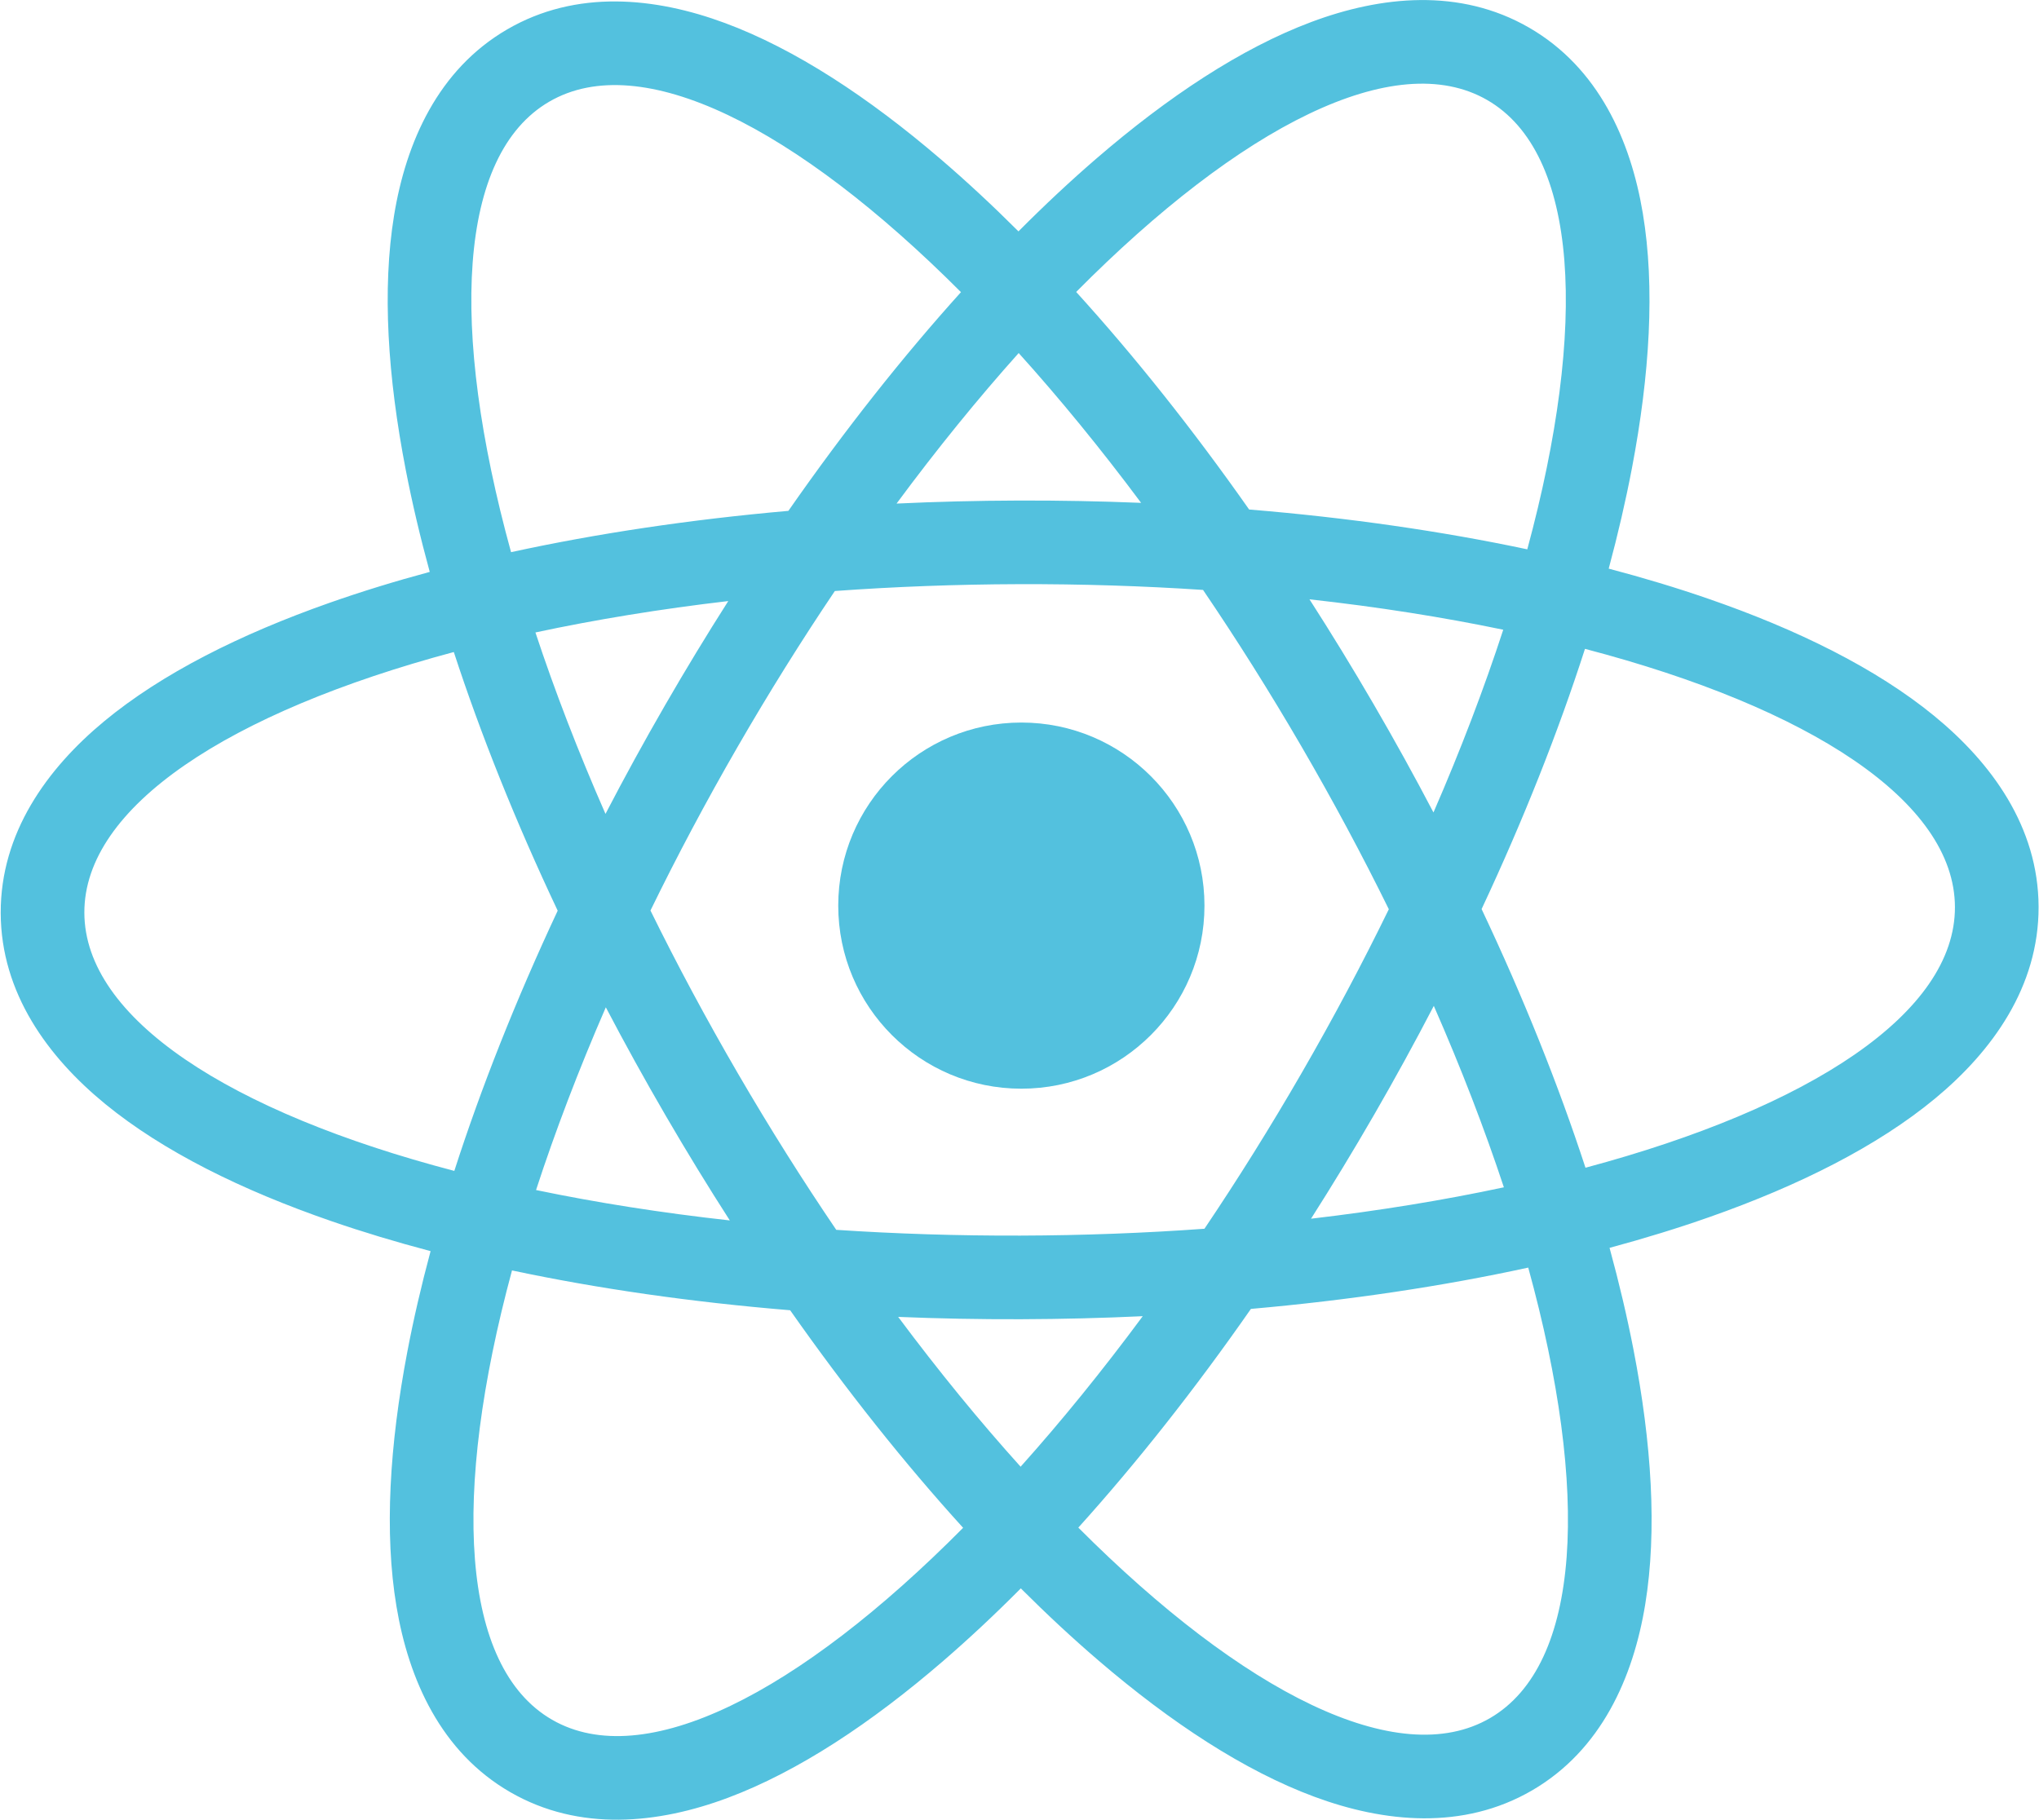 <svg width="2194" height="1959" viewBox="0 0 2194 1959" fill="none" xmlns="http://www.w3.org/2000/svg">
<path d="M1099 777.647C1207.82 777.647 1296.03 865.866 1296.03 974.68C1296.03 1083.5 1207.82 1171.72 1099 1171.72C990.187 1171.72 901.968 1083.5 901.968 974.68C901.968 865.866 990.187 777.647 1099 777.647" fill="#53C1DE"/>
<path fill-rule="evenodd" clip-rule="evenodd" d="M783.304 1934.88C708.602 1962.86 623.602 1971.87 549.029 1928.82C474.456 1885.78 439.748 1807.66 426.613 1728.98C413.349 1649.52 419.156 1555.24 438.298 1454.81C444.934 1420 453.292 1383.83 463.313 1346.55C425.984 1336.7 390.45 1325.97 356.943 1314.41C260.294 1281.08 175.61 1239.23 113.267 1188.21C51.538 1137.69 1.028 1068.73 0.765 982.624C0.502 896.518 50.589 827.254 112.009 776.356C174.039 724.953 258.465 682.591 354.909 648.666C388.74 636.765 424.653 625.695 462.406 615.522C452.096 577.806 443.491 541.225 436.654 506.018C417.165 405.657 411.03 311.398 424.02 231.892C436.881 153.167 471.318 74.935 545.742 31.629C620.166 -11.677 705.196 -2.961 779.994 24.757C855.535 52.749 934.453 104.657 1012.08 171.191C1039.75 194.907 1067.75 220.911 1095.89 249.023C1123.94 220.814 1151.85 194.712 1179.44 170.901C1256.83 104.098 1335.57 51.917 1411.01 23.663C1485.71 -4.313 1570.71 -13.323 1645.29 29.724C1719.86 72.772 1754.57 150.884 1767.7 229.564C1780.97 309.025 1775.16 403.304 1756.02 503.733C1749.38 538.55 1741.02 574.716 1731 611.999C1768.33 621.845 1803.87 632.579 1837.37 644.136C1934.02 677.471 2018.71 719.316 2081.05 770.34C2142.78 820.861 2193.29 889.817 2193.55 975.923C2193.82 1062.03 2143.73 1131.29 2082.31 1182.19C2020.28 1233.59 1935.85 1275.96 1839.41 1309.88C1805.58 1321.78 1769.66 1332.85 1731.91 1343.02C1742.22 1380.74 1750.83 1417.32 1757.66 1452.53C1777.15 1552.89 1783.29 1647.15 1770.3 1726.66C1757.44 1805.38 1723 1883.61 1648.58 1926.92C1574.15 1970.22 1489.12 1961.51 1414.32 1933.79C1338.78 1905.8 1259.86 1853.89 1182.24 1787.36C1154.57 1763.64 1126.57 1737.64 1098.42 1709.52C1070.37 1737.73 1042.46 1763.83 1014.88 1787.65C937.484 1854.45 858.747 1906.63 783.304 1934.88ZM1706 1256.79C1947.89 1192.03 2103.9 1090.24 2103.55 976.198C2103.2 862.342 1947.07 761.64 1705.46 698.341C1676.71 787.668 1639.39 881.969 1594.23 978.412C1639.5 1074.23 1677 1167.95 1706 1256.79ZM1643.39 591.225C1708.62 350.128 1698.9 164.591 1600.29 107.67C1501.31 50.532 1334.9 135.765 1157.99 314.214C1220.67 383.212 1283.39 461.923 1344.09 548.366C1450.59 557.137 1551.31 571.688 1643.39 591.225ZM1409.03 645.033C1482.61 653.182 1552.48 664.215 1617.52 677.754C1596.97 740.77 1571.87 806.703 1542.44 874.424C1522.13 835.632 1500.62 796.664 1477.94 757.701C1455.49 719.119 1432.48 681.522 1409.03 645.033ZM1227.86 541.213C1184.26 482.689 1140.06 428.702 1096.12 379.973C1052.27 428.939 1008.19 483.183 964.711 541.976C1007.74 539.955 1051.49 538.852 1095.81 538.717C1140.45 538.58 1184.52 539.428 1227.86 541.213ZM898.305 636.09C962.248 631.454 1028.38 628.923 1096.09 628.716C1164 628.509 1230.34 630.649 1294.49 634.919C1330.61 688.109 1366 744.269 1400.16 802.965C1434.45 861.907 1465.91 920.668 1494.4 978.585C1466.11 1036.6 1434.86 1095.47 1400.76 1154.53C1366.92 1213.17 1331.83 1269.29 1296.01 1322.46C1232.07 1327.09 1165.93 1329.62 1098.23 1329.83C1030.32 1330.04 963.975 1327.9 899.823 1323.63C863.705 1270.44 828.316 1214.28 794.162 1155.58C759.865 1096.64 728.406 1037.88 699.915 979.962C728.205 921.946 759.46 863.077 793.553 804.016C827.401 745.38 862.485 689.261 898.305 636.09ZM783.63 646.901C760.48 683.225 737.764 720.639 715.607 759.022C693.07 798.063 671.691 837.105 651.514 875.968C622.026 808.754 596.825 743.292 576.126 680.69C640.87 666.842 710.398 655.453 783.63 646.901ZM848.316 549.819C742.122 559.191 641.712 574.279 549.902 594.278C483.487 352.846 492.44 166.772 591.006 109.418C689.79 51.938 856.5 136.594 1034.02 314.429C971.436 383.802 908.849 462.932 848.316 549.819ZM488.313 701.753C246.431 766.513 90.416 868.31 90.765 982.349C91.113 1096.2 247.247 1196.91 488.858 1260.21C517.611 1170.88 554.926 1076.58 600.085 980.135C554.814 884.317 517.317 790.593 488.313 701.753ZM576.793 1280.79C597.345 1217.78 622.444 1151.84 651.875 1084.12C672.186 1122.92 693.701 1161.88 716.373 1200.85C738.823 1239.43 761.837 1277.03 785.287 1313.51C711.704 1305.36 641.841 1294.33 576.793 1280.79ZM550.925 1367.32C643.011 1386.86 743.724 1401.41 850.223 1410.18C910.926 1496.62 973.643 1575.33 1036.33 1644.33C859.421 1822.78 693.005 1908.01 594.023 1850.88C495.416 1793.96 485.692 1608.42 550.925 1367.32ZM966.455 1417.33C1010.06 1475.86 1054.25 1529.85 1098.2 1578.57C1142.05 1529.61 1186.13 1475.36 1229.61 1416.57C1186.58 1418.59 1142.82 1419.69 1098.5 1419.83C1053.87 1419.97 1009.79 1419.12 966.455 1417.33ZM1346 1408.73C1285.47 1495.61 1222.88 1574.74 1160.3 1644.12C1337.82 1821.95 1504.53 1906.61 1603.31 1849.13C1701.88 1791.77 1710.83 1605.7 1644.41 1364.27C1552.6 1384.27 1452.2 1399.36 1346 1408.73ZM1410.69 1311.65C1483.92 1303.09 1553.45 1291.7 1618.19 1277.86C1597.49 1215.25 1572.29 1149.79 1542.8 1082.58C1522.63 1121.44 1501.25 1160.48 1478.71 1199.52C1456.55 1237.91 1433.84 1275.32 1410.69 1311.65Z" fill="#53C1DE"/>
</svg>
